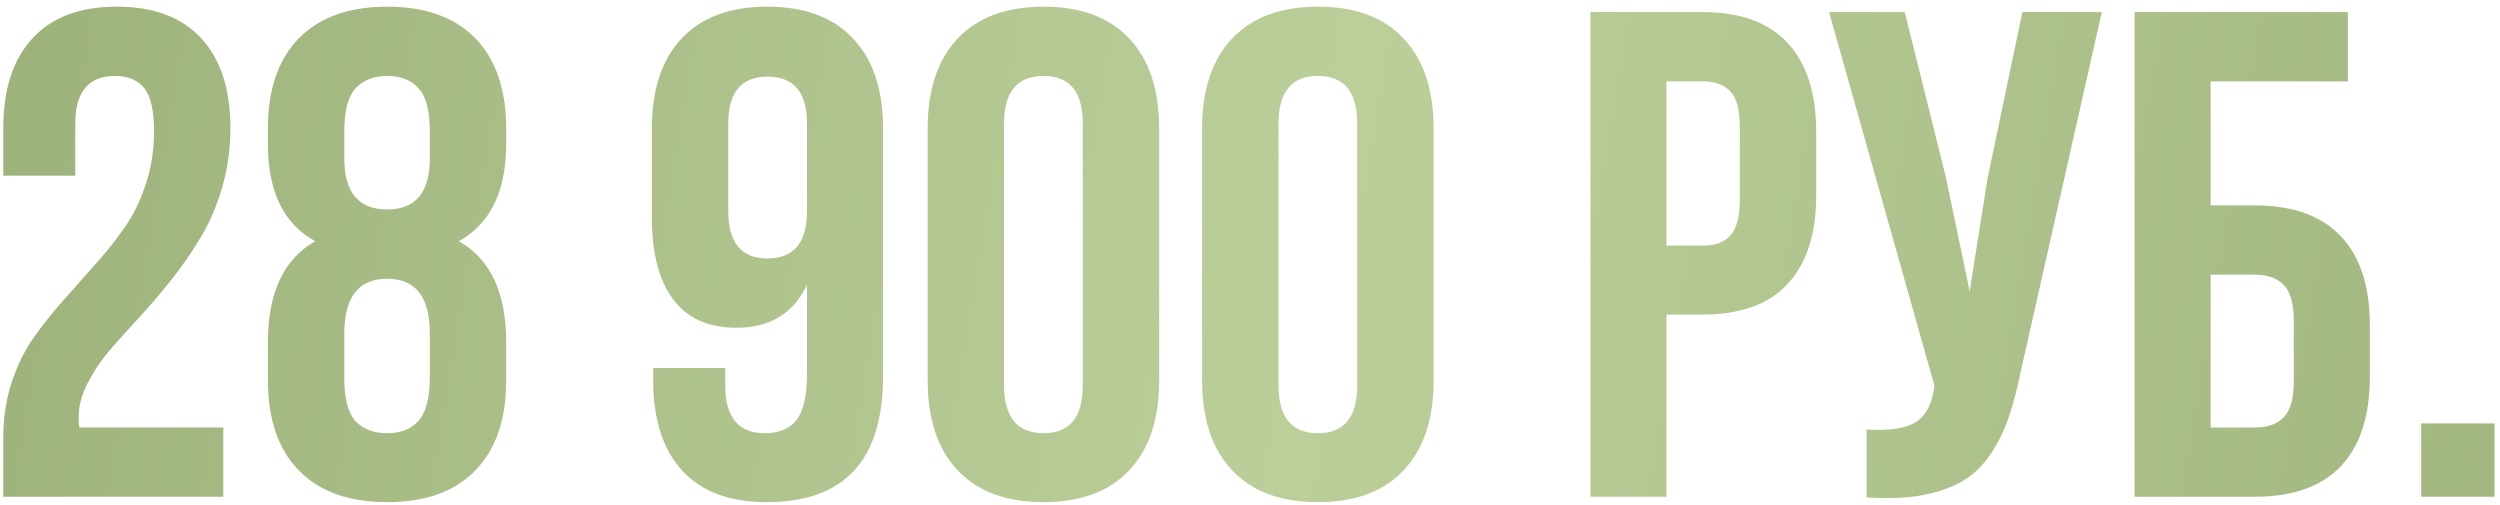 <?xml version="1.0" encoding="UTF-8"?> <svg xmlns="http://www.w3.org/2000/svg" width="307" height="62" viewBox="0 0 307 62" fill="none"><path d="M0.403 61V53.695C0.403 51.343 0.735 49.13 1.399 47.055C2.091 44.952 2.977 43.126 4.056 41.576C5.162 39.999 6.366 38.477 7.667 37.011C8.995 35.517 10.309 34.036 11.609 32.57C12.938 31.103 14.141 29.595 15.22 28.046C16.327 26.496 17.212 24.712 17.877 22.692C18.568 20.644 18.914 18.459 18.914 16.134C18.914 13.589 18.513 11.818 17.71 10.822C16.908 9.826 15.704 9.328 14.1 9.328C10.862 9.328 9.244 11.278 9.244 15.18V21.571H0.403V15.761C0.403 10.974 1.593 7.294 3.973 4.721C6.352 2.12 9.811 0.819 14.349 0.819C18.886 0.819 22.345 2.12 24.725 4.721C27.104 7.294 28.294 10.974 28.294 15.761C28.294 18.306 27.948 20.755 27.256 23.107C26.565 25.431 25.665 27.492 24.559 29.291C23.48 31.09 22.276 32.819 20.948 34.479C19.647 36.111 18.333 37.647 17.005 39.086C15.677 40.497 14.459 41.853 13.352 43.153C12.273 44.454 11.388 45.796 10.696 47.179C10.005 48.563 9.659 49.905 9.659 51.205C9.659 51.786 9.686 52.215 9.742 52.492H27.422V61H0.403ZM32.901 46.723V42.033C32.901 35.946 34.838 31.809 38.711 29.623C34.838 27.52 32.901 23.536 32.901 17.67V15.761C32.901 11.002 34.16 7.322 36.678 4.721C39.223 2.12 42.848 0.819 47.552 0.819C52.255 0.819 55.866 2.12 58.384 4.721C60.902 7.322 62.161 11.002 62.161 15.761V17.67C62.161 23.48 60.224 27.465 56.351 29.623C60.224 31.809 62.161 35.946 62.161 42.033V46.723C62.161 51.482 60.902 55.162 58.384 57.763C55.866 60.364 52.255 61.664 47.552 61.664C42.848 61.664 39.223 60.364 36.678 57.763C34.16 55.162 32.901 51.482 32.901 46.723ZM42.281 46.474C42.281 48.936 42.737 50.679 43.65 51.703C44.591 52.699 45.892 53.197 47.552 53.197C49.184 53.197 50.457 52.699 51.37 51.703C52.283 50.707 52.754 48.964 52.781 46.474V40.954C52.781 36.471 51.038 34.23 47.552 34.23C44.038 34.23 42.281 36.471 42.281 40.954V46.474ZM42.281 19.455C42.281 23.633 44.038 25.722 47.552 25.722C51.038 25.722 52.781 23.633 52.781 19.455V16.134C52.781 13.616 52.325 11.859 51.412 10.863C50.498 9.84 49.212 9.328 47.552 9.328C45.892 9.328 44.591 9.84 43.65 10.863C42.737 11.887 42.281 13.644 42.281 16.134V19.455ZM80.049 26.676V15.761C80.049 11.002 81.267 7.322 83.702 4.721C86.164 2.12 89.678 0.819 94.244 0.819C98.809 0.819 102.309 2.12 104.744 4.721C107.207 7.322 108.438 11.002 108.438 15.761V46.225C108.438 56.518 103.679 61.664 94.161 61.664C89.623 61.664 86.164 60.377 83.785 57.804C81.405 55.203 80.215 51.509 80.215 46.723V45.187H89.056V47.304C89.056 51.233 90.674 53.197 93.912 53.197C95.655 53.197 96.955 52.658 97.813 51.579C98.671 50.472 99.1 48.563 99.1 45.851V34.977C97.439 38.491 94.548 40.248 90.425 40.248C86.994 40.248 84.407 39.086 82.664 36.762C80.921 34.438 80.049 31.076 80.049 26.676ZM89.429 25.888C89.429 29.789 91.034 31.74 94.244 31.74C97.481 31.74 99.1 29.789 99.1 25.888V15.18C99.1 11.334 97.481 9.411 94.244 9.411C91.034 9.411 89.429 11.334 89.429 15.18V25.888ZM113.917 46.723V15.761C113.917 11.002 115.148 7.322 117.61 4.721C120.073 2.12 123.587 0.819 128.152 0.819C132.718 0.819 136.218 2.12 138.653 4.721C141.115 7.322 142.347 11.002 142.347 15.761V46.723C142.347 51.482 141.115 55.162 138.653 57.763C136.218 60.364 132.718 61.664 128.152 61.664C123.587 61.664 120.073 60.364 117.61 57.763C115.148 55.162 113.917 51.482 113.917 46.723ZM123.296 47.304C123.296 51.233 124.915 53.197 128.152 53.197C131.362 53.197 132.967 51.233 132.967 47.304V15.18C132.967 11.278 131.362 9.328 128.152 9.328C124.915 9.328 123.296 11.278 123.296 15.18V47.304ZM147.618 46.723V15.761C147.618 11.002 148.849 7.322 151.312 4.721C153.774 2.12 157.288 0.819 161.854 0.819C166.419 0.819 169.919 2.12 172.354 4.721C174.817 7.322 176.048 11.002 176.048 15.761V46.723C176.048 51.482 174.817 55.162 172.354 57.763C169.919 60.364 166.419 61.664 161.854 61.664C157.288 61.664 153.774 60.364 151.312 57.763C148.849 55.162 147.618 51.482 147.618 46.723ZM156.998 47.304C156.998 51.233 158.616 53.197 161.854 53.197C165.063 53.197 166.668 51.233 166.668 47.304V15.18C166.668 11.278 165.063 9.328 161.854 9.328C158.616 9.328 156.998 11.278 156.998 15.18V47.304ZM195.306 61V1.483H209.085C213.706 1.483 217.178 2.742 219.502 5.26C221.854 7.778 223.03 11.431 223.03 16.217V23.937C223.03 28.724 221.854 32.376 219.502 34.894C217.178 37.384 213.706 38.629 209.085 38.629H204.644V61H195.306ZM204.644 30.163H209.085C210.634 30.163 211.783 29.734 212.53 28.876C213.277 28.018 213.65 26.566 213.65 24.518V15.595C213.65 13.547 213.277 12.108 212.53 11.278C211.783 10.421 210.634 9.992 209.085 9.992H204.644V30.163ZM224.607 1.483H233.904L238.968 21.82L241.873 35.766L244.073 21.903L248.348 1.483H258.101L248.099 45.851C247.628 48.12 247.103 50.057 246.521 51.662C245.94 53.239 245.18 54.705 244.239 56.061C243.298 57.389 242.164 58.427 240.835 59.174C239.507 59.921 237.875 60.474 235.938 60.834C234.029 61.166 231.788 61.249 229.214 61.083V52.741C231.76 52.907 233.683 52.658 234.983 51.994C236.284 51.33 237.114 49.974 237.474 47.926L237.557 47.387L224.607 1.483ZM262.127 61V1.483H288.316V9.992H271.465V25.224H276.902C281.551 25.224 285.065 26.483 287.444 29C289.824 31.491 291.014 35.129 291.014 39.916V46.308C291.014 51.094 289.824 54.747 287.444 57.265C285.065 59.755 281.551 61 276.902 61H262.127ZM271.465 52.492H276.902C278.479 52.492 279.669 52.063 280.472 51.205C281.274 50.347 281.675 48.908 281.675 46.889V39.335C281.675 37.315 281.274 35.876 280.472 35.019C279.669 34.161 278.479 33.732 276.902 33.732H271.465V52.492ZM297.322 61V51.994H306.329V61H297.322Z" fill="url(#paint0_linear_5128_3)"></path><defs><linearGradient id="paint0_linear_5128_3" x1="-3" y1="3.955" x2="312.937" y2="56.673" gradientUnits="userSpaceOnUse"><stop stop-color="#9DB17B"></stop><stop offset="0.525" stop-color="#BCCF9A"></stop><stop offset="1" stop-color="#A1B57F"></stop></linearGradient></defs></svg> 